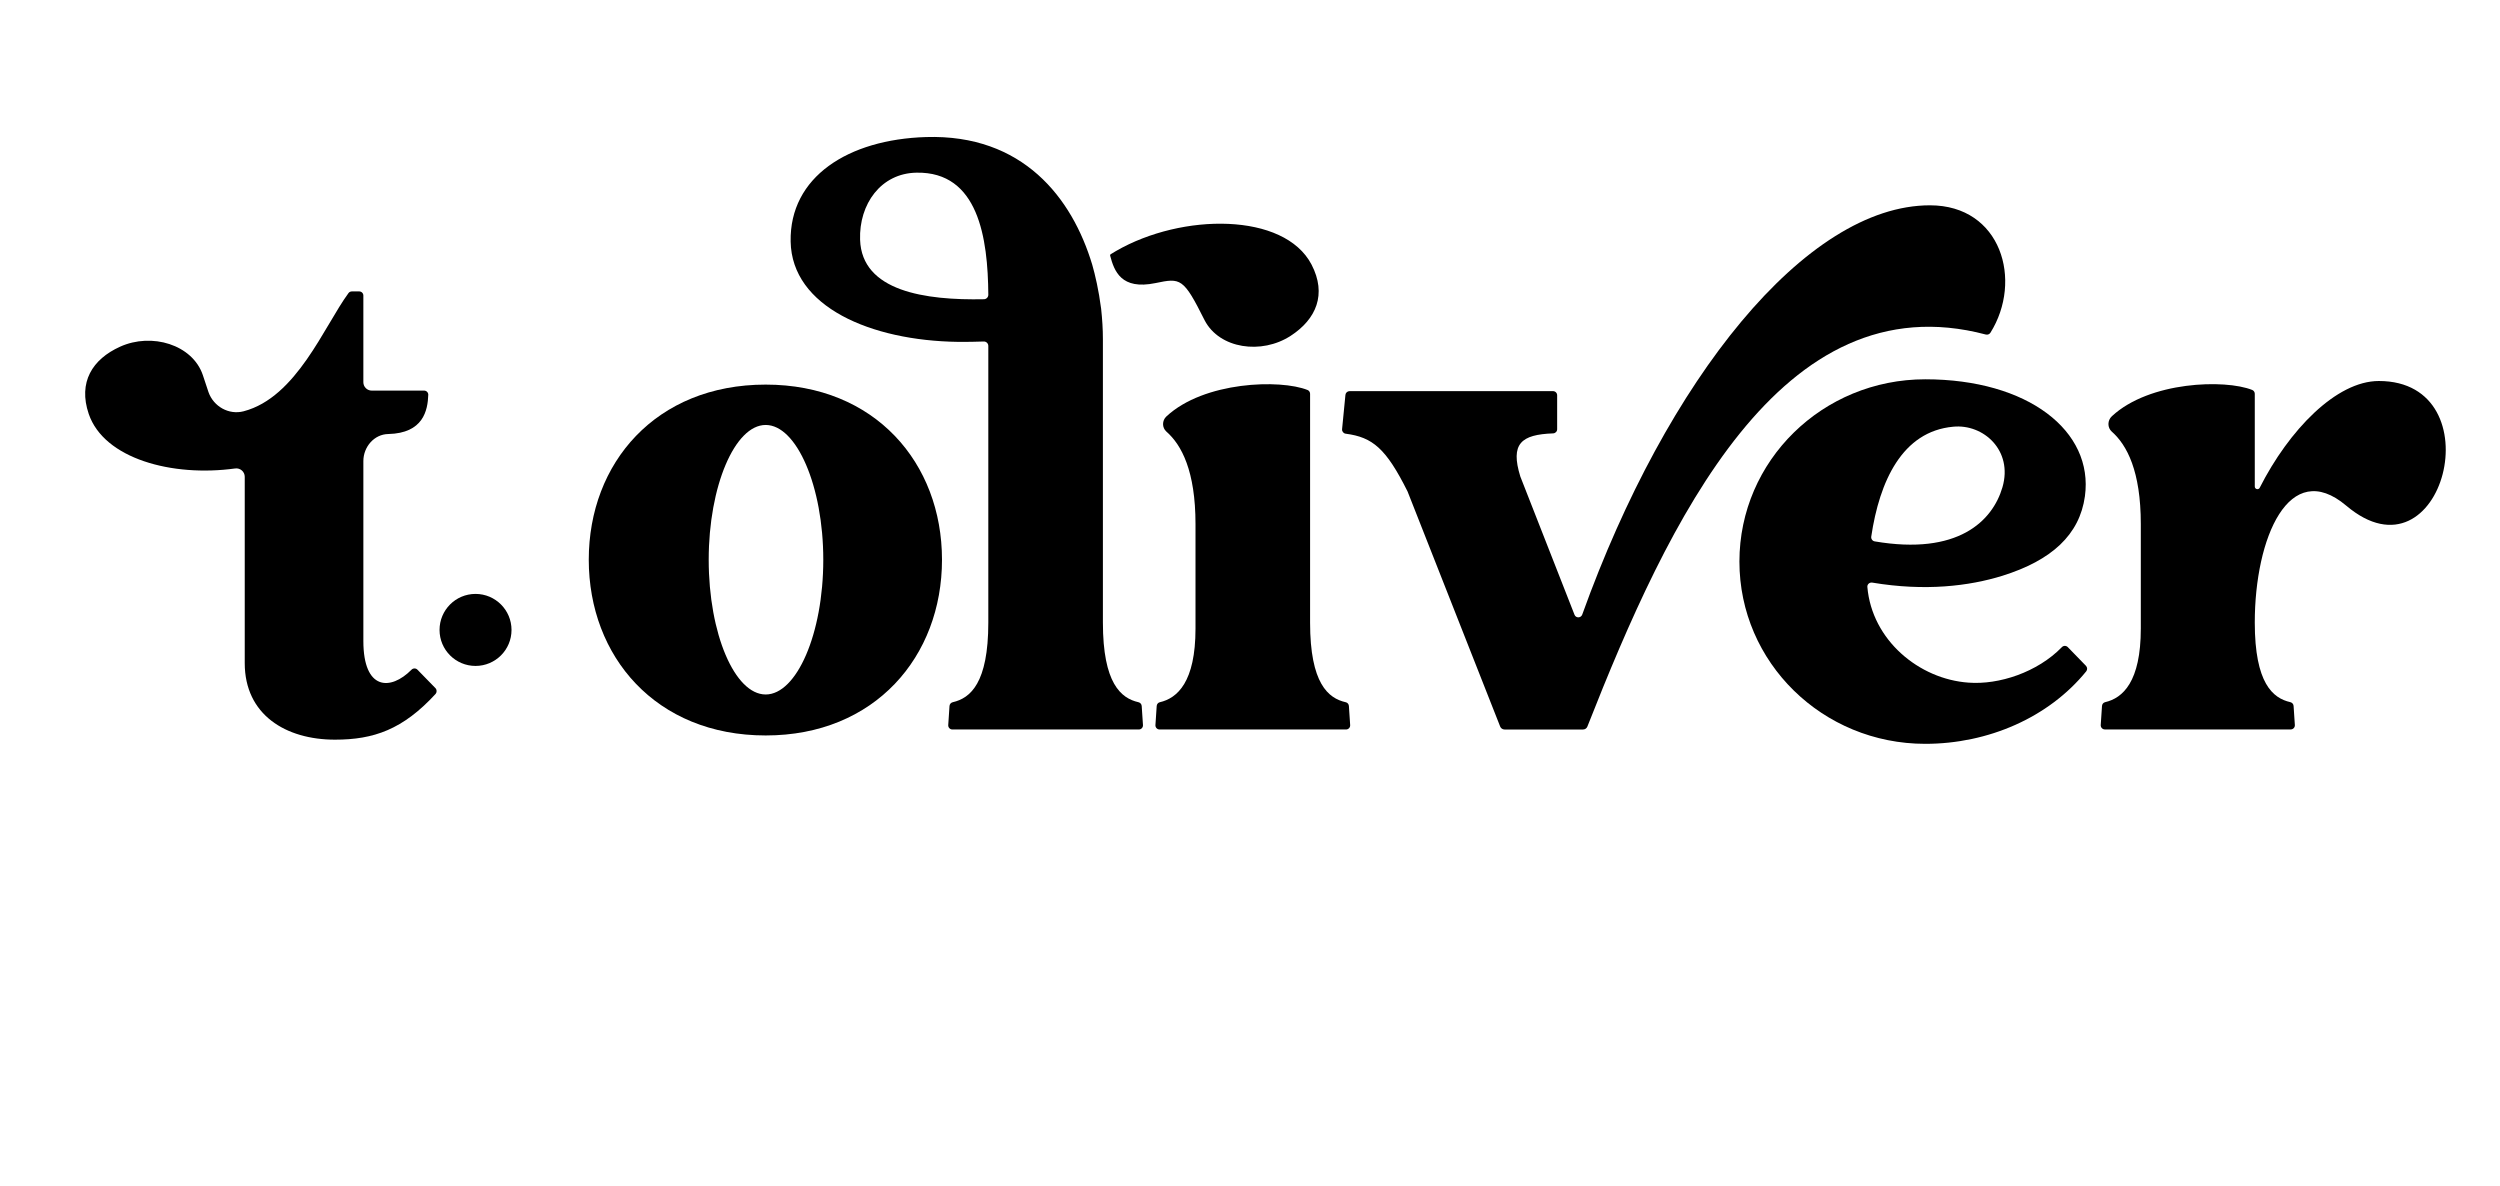 <?xml version="1.0" encoding="utf-8"?>
<!-- Generator: Adobe Illustrator 28.0.0, SVG Export Plug-In . SVG Version: 6.00 Build 0)  -->
<svg version="1.1" id="Layer_1" xmlns="http://www.w3.org/2000/svg" xmlns:xlink="http://www.w3.org/1999/xlink" x="0px" y="0px"
	 viewBox="0 0 612 290.29" style="enable-background:new 0 0 612 290.29;" xml:space="preserve">
<style type="text/css">
	.st0{fill:none;}
</style>
<g>
	<g>
		<path d="M187.44,94.15c-26.89,0-43.31,19.18-43.31,42.87c0,23.69,16.42,43.02,43.31,43.02c26.74,0,43.16-19.33,43.16-43.02
			C230.6,113.33,214.18,94.15,187.44,94.15z M187.44,170.01c-7.56,0-13.95-14.82-13.95-32.99c0-18.02,6.4-32.99,13.95-32.99
			c7.56,0,14.1,14.97,14.1,32.99C201.54,155.18,195,170.01,187.44,170.01z"/>
		<path d="M278.69,171.9c-4.29-0.97-8.7-4.64-8.7-19.48V82.96c0-2.31-0.15-4.77-0.43-7.37c-0.59-4.58-1.46-8.27-2.18-10.79
			c0,0,0,0,0,0c-4.94-16.42-17-31.97-40.69-31.25c-19.04,0.58-33.43,9.74-33.14,25.58c0.29,15.99,19.62,24.27,40.98,24.56
			c2.19,0,4.28,0,6.27-0.09c0.62-0.03,1.14,0.46,1.14,1.08v67.74c0,14.83-4.41,18.5-8.7,19.48c-0.44,0.1-0.77,0.47-0.8,0.92
			l-0.31,4.68c-0.04,0.59,0.43,1.08,1.01,1.08h45.65c0.59,0,1.05-0.5,1.01-1.08l-0.31-4.68C279.46,172.37,279.13,172,278.69,171.9z
			 M210.55,58.69c-0.29-8.72,5.09-16.28,13.81-16.42c15.16-0.28,17.48,16.01,17.58,29.89c0,0.59-0.47,1.08-1.06,1.09
			C226.49,73.55,210.97,71.31,210.55,58.69z"/>
		<path d="M271.77,62.61c-0.04-0.16,0.03-0.33,0.17-0.41c0.43-0.26,0.86-0.52,1.31-0.78c16.13-9.3,41.13-9.45,47.81,3.34
			c3.78,7.27,1.16,13.37-5.09,17.44c-7.12,4.65-17.44,3.2-21.07-3.78c-5.23-10.46-5.86-10.4-12.05-9.12
			C274.44,71.04,272.76,66.34,271.77,62.61z"/>
		<path d="M329.45,171.91c-4.3-0.96-8.74-4.61-8.74-19.48l0-56.02c0-0.4-0.23-0.78-0.6-0.93c-6.67-2.68-25.36-2.14-34.59,6.48
			c-1.07,1-1.08,2.74,0.03,3.71c3.69,3.24,7.11,9.62,7.11,22.63v25.58c0,13.09-4.44,17.04-8.75,18.03c-0.42,0.1-0.72,0.48-0.75,0.91
			l-0.31,4.68c-0.04,0.59,0.43,1.08,1.01,1.08h45.65c0.59,0,1.05-0.5,1.01-1.08l-0.31-4.68C330.18,172.38,329.87,172,329.45,171.91z
			"/>
		<path d="M486.12,81.89c0.43,0.11,0.89-0.05,1.13-0.43c8-12.77,2.65-31.2-14.79-31.2c-30.36,0-64.4,42.49-85.13,100.19
			c-0.32,0.88-1.55,0.91-1.89,0.04l-13.25-33.8c0-0.01,0-0.01-0.01-0.02c-2.51-8.09,0.21-10.29,8.02-10.58
			c0.55-0.02,0.99-0.46,0.99-1.01v-8.32c0-0.56-0.45-1.01-1.01-1.01h-49.81c-0.52,0-0.96,0.4-1.01,0.91l-0.82,8.41
			c-0.05,0.55,0.35,1.03,0.89,1.1c6.58,0.86,9.87,3.6,15.13,14.12c0,0.01,0.01,0.02,0.01,0.02l22.67,57.54
			c0.17,0.44,0.6,0.73,1.07,0.73h19.22c0.47,0,0.89-0.28,1.06-0.72C408.38,127.54,435.95,68.62,486.12,81.89z"/>
		<path d="M506.2,158.42c-0.4-0.41-1.05-0.41-1.45,0c-6.01,6.18-15.43,9.25-22.84,8.69c-12.11-0.84-23.67-10.41-24.78-23.43
			c-0.06-0.65,0.55-1.16,1.19-1.06c12.95,2.17,23.7,0.86,31.87-1.67c12.06-3.78,18.89-10.03,20.2-19.47
			c2.18-15.99-13.95-28.63-39.09-28.63c-25.14,0-45.49,19.91-45.49,44.62c0,24.71,20.35,44.62,45.49,44.62
			c15.38,0,30.2-6.42,39.41-17.75c0.32-0.4,0.29-0.98-0.07-1.35L506.2,158.42z M478.14,104.46c7.41-0.73,14.68,5.81,12.06,14.82
			c-2.43,8.3-10.92,16.73-31.28,13.25c-0.54-0.09-0.92-0.61-0.84-1.16C460.09,117.82,465.65,105.6,478.14,104.46z"/>
		<path d="M582.34,93.27c-10.43,0-22.03,12.05-29.16,26.13c-0.3,0.6-1.21,0.38-1.21-0.3l0-22.7c0-0.41-0.25-0.79-0.63-0.94
			c-6.67-2.66-25.14-2.12-34.35,6.43c-1.11,1.03-1.14,2.79-0.01,3.79c3.68,3.25,7.09,9.62,7.09,22.61v25.58
			c0,13.06-4.42,17.02-8.72,18.02c-0.44,0.1-0.75,0.47-0.78,0.92l-0.31,4.68c-0.04,0.59,0.43,1.08,1.01,1.08h45.5
			c0.59,0,1.05-0.5,1.01-1.08l-0.31-4.68c-0.03-0.45-0.36-0.82-0.8-0.92c-4.29-0.97-8.7-4.64-8.7-19.48
			c0-20.78,8.43-40.4,22.38-28.63C598.04,143.85,610.97,93.27,582.34,93.27z"/>
		<path d="M116.41,145.39c-4.87,0-8.81,3.95-8.81,8.82s3.95,8.81,8.81,8.81c4.87,0,8.81-3.95,8.81-8.81S121.28,145.39,116.41,145.39
			z"/>
		<path d="M59.88,115.63"/>
	</g>
	<path d="M106.59,168.45l-4.4-4.51c-0.4-0.41-1.05-0.4-1.45,0c-5.15,5.21-11.79,5.07-11.79-7.01v-44.06c0-3.46,2.64-6.57,6.1-6.62
		c8.58-0.2,9.66-5.77,9.79-9.62c0-0.56-0.45-1.01-1.01-1.01H91c-1.13,0-2.05-0.92-2.05-2.05V72.35c0-0.56-0.45-1.01-1.01-1.01
		l-1.81,0c-0.32,0-0.63,0.15-0.82,0.41c-5.98,8.14-12.7,25.53-25.67,28.93c-3.62,0.95-7.35-1.16-8.6-4.68
		c-0.43-1.22-0.89-2.61-1.39-4.19c-2.53-7.45-12.51-10.45-20.25-6.94c-6.8,3.07-10.31,8.71-7.68,16.46
		c3.74,10.96,20.42,15.48,35.84,13.35c1.24-0.17,2.35,0.78,2.35,2.03v45.61c0,12.64,10.03,18.75,22.09,18.75
		c9.48,0,16.62-2.48,24.64-11.21C106.98,169.45,106.97,168.84,106.59,168.45z"/>
</g>
<rect x="21.79" y="182.07" class="st0" width="576.93" height="68.59"/>
</svg>
